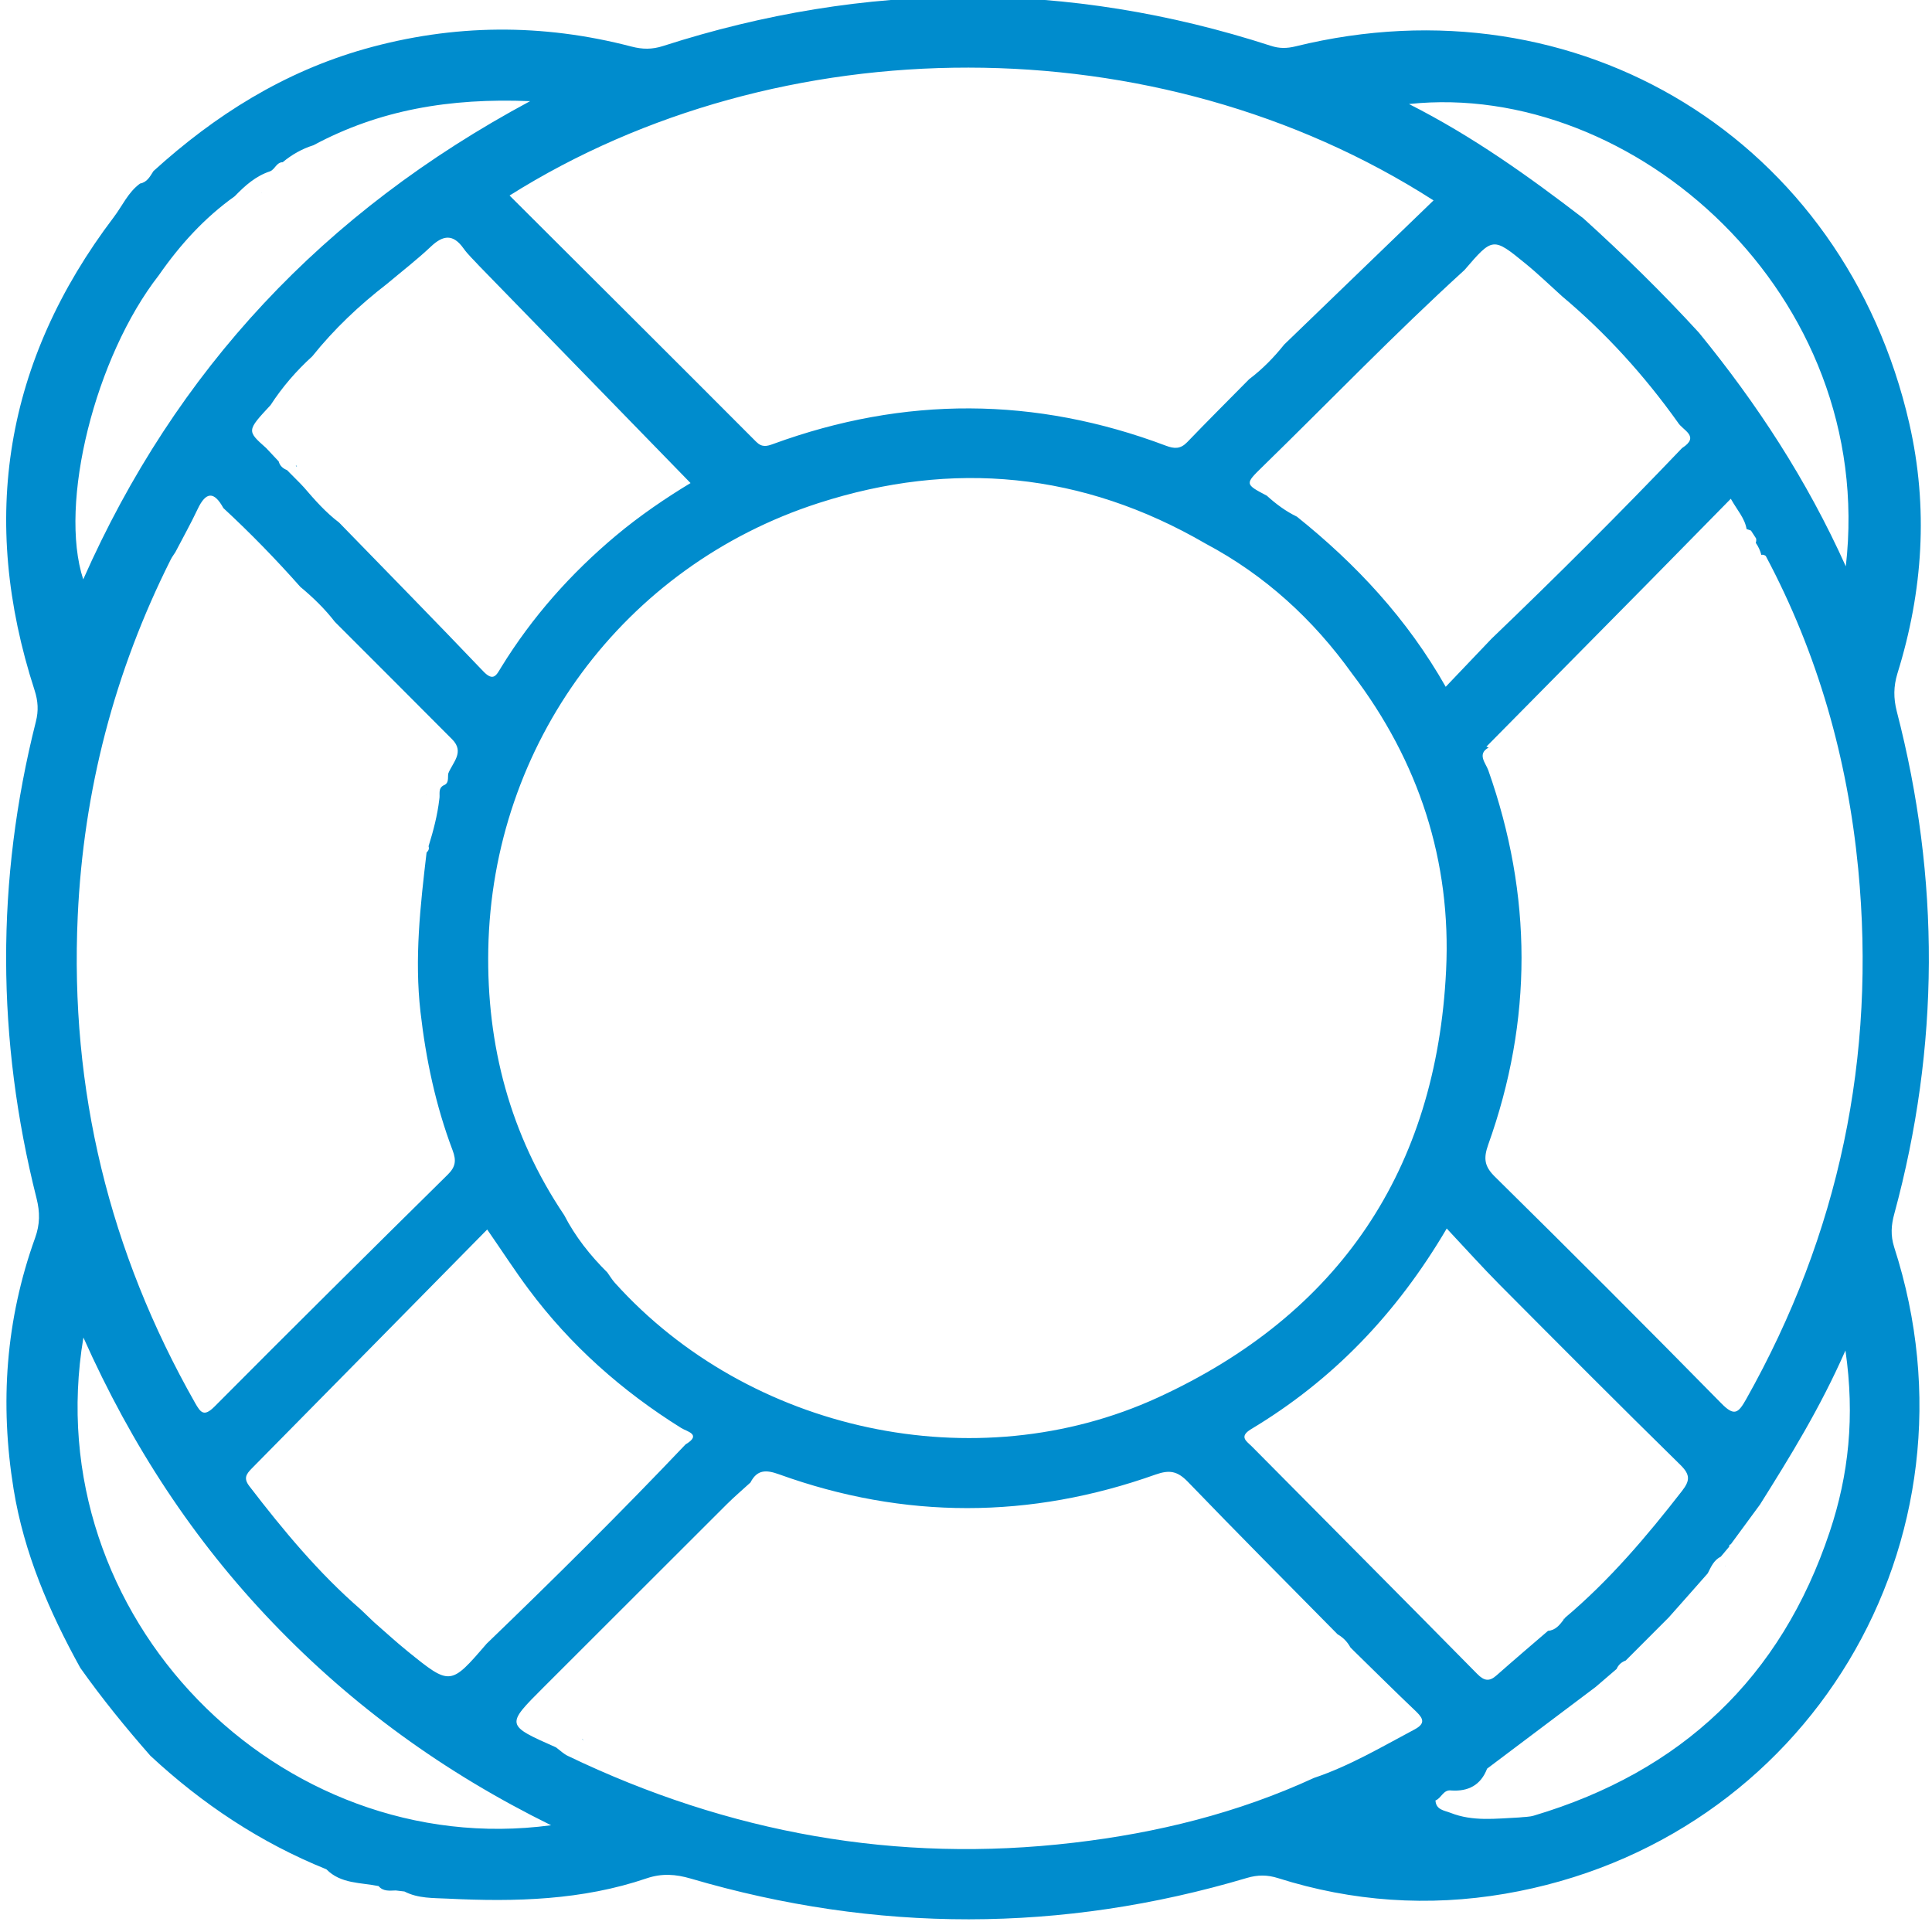 <?xml version="1.0" encoding="utf-8"?>
<!-- Generator: Adobe Illustrator 16.0.4, SVG Export Plug-In . SVG Version: 6.00 Build 0)  -->
<!DOCTYPE svg PUBLIC "-//W3C//DTD SVG 1.1//EN" "http://www.w3.org/Graphics/SVG/1.1/DTD/svg11.dtd">
<svg version="1.1" id="Ebene_1" xmlns="http://www.w3.org/2000/svg" xmlns:xlink="http://www.w3.org/1999/xlink" x="0px" y="0px"
	 width="64px" height="64px" viewBox="0 0 64 64" enable-background="new 0 0 64 64" xml:space="preserve"  fill="#008ccd">
<g>
	<path d="M9.789,15.432c0.006-0.003,0.013-0.006,0.02-0.01C9.802,15.421,9.795,15.424,9.789,15.432z"/>
	<polygon points="8.666,6.376 8.661,6.382 8.667,6.382 	"/>
	<path d="M51.809,53.639c0.012-0.018,0.023-0.033,0.039-0.052c-0.023,0.024-0.051,0.046-0.08,0.063
		C51.783,53.648,51.796,53.645,51.809,53.639z"/>
	<polygon points="8.66,6.383 8.651,6.381 8.655,6.388 	"/>
	<path d="M12.827,9.397c0.031,0.005,0.061,0.008,0.09,0.01C12.886,9.4,12.857,9.395,12.827,9.397z"/>
	<path d="M9.809,15.422c-0.002,0.009-0.002,0.017-0.002,0.025c0.009,0,0.019,0,0.031,0.003c-0.005-0.011-0.011-0.019-0.018-0.024
		C9.817,15.425,9.812,15.424,9.809,15.422z"/>
	<path d="M11.532,10.97c0,0.001-0.001,0.002-0.001,0.004c0.005,0.004,0.011,0.008,0.018,0.011h0.001
		c-0.001-0.001-0.002-0.001-0.004-0.001C11.541,10.979,11.536,10.974,11.532,10.97z"/>
	<polygon points="14.116,26.334 14.112,26.334 14.11,26.332 14.109,26.334 14.119,26.34 	"/>
	<path d="M57.146,51.884c0.006-0.005,0.01-0.01,0.016-0.015c0-0.002,0-0.005,0-0.008C57.154,51.87,57.15,51.877,57.146,51.884z"/>
	<path d="M62.753,40.202c1.501-5.536,1.519-11.087,0.08-16.638c-0.11-0.434-0.11-0.822,0.022-1.256
		c0.848-2.722,1.029-5.494,0.394-8.276c-2.147-9.388-10.965-14.8-20.328-12.497c-0.296,0.072-0.541,0.075-0.827-0.019
		c-6.71-2.174-13.424-2.151-20.132,0.009c-0.363,0.116-0.677,0.112-1.041,0.018c-2.952-0.771-5.898-0.753-8.843,0.08
		C9.4,2.383,7.122,3.815,5.083,5.668C4.97,5.845,4.875,6.037,4.64,6.08C4.245,6.367,4.055,6.816,3.771,7.191
		c-3.613,4.765-4.467,9.997-2.625,15.676c0.114,0.353,0.135,0.674,0.043,1.035c-1.331,5.265-1.305,10.532,0.021,15.792
		c0.118,0.466,0.114,0.865-0.047,1.313c-0.975,2.708-1.173,5.481-0.713,8.32c0.345,2.124,1.179,4.057,2.209,5.922
		c0.719,1.015,1.502,1.978,2.322,2.912c1.721,1.6,3.648,2.881,5.831,3.762c0.48,0.487,1.133,0.433,1.729,0.556c0,0,0,0,0-0.002
		l0.005,0.002c-0.002,0-0.003,0-0.005,0c0.155,0.186,0.367,0.149,0.57,0.145c0.095,0.012,0.191,0.021,0.286,0.034
		c0.454,0.235,0.952,0.213,1.441,0.237c2.23,0.111,4.446,0.055,6.587-0.674c0.503-0.17,0.959-0.137,1.459,0.01
		c6.14,1.802,12.286,1.802,18.423-0.022c0.359-0.106,0.674-0.106,1.032,0.007c2.457,0.779,4.979,0.95,7.511,0.518
		c10.034-1.715,16.039-11.703,12.897-21.42C62.623,40.921,62.648,40.58,62.753,40.202z M61.145,18.762
		c-1.299-2.884-2.949-5.395-4.863-7.739c-1.213-1.326-2.498-2.583-3.831-3.79c-1.812-1.392-3.668-2.72-5.777-3.787
		C54.104,2.655,62.175,9.75,61.145,18.762z M47.904,32.144c-0.32,6.601-3.531,11.391-9.549,14.152
		c-6.042,2.771-13.546,1.13-17.985-3.799c-0.095-0.104-0.167-0.229-0.251-0.345c-0.568-0.563-1.062-1.186-1.429-1.899
		c-1.792-2.663-2.575-5.632-2.515-8.806c0.127-6.793,4.481-12.697,10.938-14.781c4.448-1.436,8.753-1.024,12.829,1.345
		c1.961,1.043,3.556,2.502,4.848,4.305C47.003,25.219,48.081,28.531,47.904,32.144z M49.677,42.557
		c1.986,1.998,3.974,3.995,5.987,5.969c0.332,0.326,0.322,0.521,0.054,0.865c-1.173,1.51-2.405,2.961-3.87,4.196
		c-0.01,0.024-0.021,0.04-0.039,0.052c-0.138,0.18-0.271,0.364-0.529,0.385c-0.567,0.487-1.139,0.975-1.698,1.469
		c-0.243,0.219-0.415,0.195-0.649-0.044c-2.48-2.517-4.975-5.021-7.461-7.531c-0.171-0.171-0.447-0.323-0.027-0.576
		c2.693-1.616,4.812-3.81,6.48-6.646C48.541,41.352,49.093,41.969,49.677,42.557z M16.139,40.729
		c0.512,0.739,0.922,1.375,1.373,1.979c1.387,1.861,3.093,3.374,5.06,4.6c0.185,0.114,0.686,0.211,0.139,0.539
		c-2.143,2.256-4.35,4.445-6.591,6.603c-1.199,1.392-1.202,1.396-2.619,0.25c-0.38-0.308-0.741-0.64-1.11-0.962
		c-0.147-0.143-0.296-0.281-0.444-0.424c-1.396-1.211-2.565-2.623-3.686-4.082c-0.199-0.26-0.11-0.396,0.083-0.592
		C10.93,46.021,13.51,43.398,16.139,40.729z M16.008,22.237c-1.578-1.655-3.181-3.288-4.776-4.928
		c-0.44-0.332-0.802-0.743-1.159-1.159c-0.042-0.045-0.086-0.092-0.129-0.138c-0.146-0.147-0.292-0.293-0.437-0.44
		c-0.136-0.053-0.237-0.141-0.275-0.288c-0.138-0.147-0.276-0.294-0.415-0.442C8.173,14.27,8.173,14.27,8.963,13.42
		c0.388-0.599,0.852-1.135,1.38-1.615c0.726-0.906,1.563-1.697,2.481-2.405l0.002-0.002c0.485-0.408,0.989-0.796,1.449-1.231
		c0.407-0.384,0.737-0.421,1.08,0.062c0.148,0.208,0.342,0.385,0.515,0.576c2.328,2.391,4.655,4.782,7.005,7.197
		c-0.792,0.478-1.669,1.068-2.48,1.749c-1.491,1.251-2.769,2.69-3.791,4.351C16.448,22.355,16.352,22.599,16.008,22.237z
		 M47.891,22.751c-1.273-2.248-2.966-4.062-4.928-5.635c-0.37-0.179-0.695-0.42-0.998-0.696c-0.729-0.383-0.73-0.386-0.146-0.956
		c2.229-2.173,4.389-4.421,6.693-6.518c0.938-1.091,0.942-1.097,2.026-0.211c0.418,0.341,0.805,0.717,1.205,1.077
		c1.461,1.226,2.729,2.627,3.836,4.178c0.155,0.266,0.752,0.459,0.144,0.851l-0.004,0.003c-2.055,2.153-4.16,4.253-6.309,6.313
		C48.92,21.67,48.43,22.185,47.891,22.751z M47.488,6.639c-1.654,1.598-3.301,3.186-4.946,4.773
		c-0.342,0.427-0.722,0.818-1.162,1.149c-0.685,0.695-1.378,1.384-2.054,2.088c-0.223,0.229-0.422,0.221-0.702,0.116
		c-4.327-1.631-8.665-1.646-13.008-0.059c-0.213,0.078-0.372,0.123-0.569-0.074c-2.712-2.721-5.436-5.432-8.167-8.155
		C25.806,0.859,38.294,0.742,47.488,6.639z M5.261,9.118C5.96,8.112,6.774,7.214,7.777,6.5c0.338-0.35,0.695-0.67,1.169-0.825
		c0.166-0.066,0.21-0.3,0.42-0.302c0.303-0.253,0.641-0.444,1.018-0.562c2.175-1.167,4.505-1.57,7.176-1.46
		C10.712,7.026,5.826,12.258,2.757,19.193C1.936,16.681,3.15,11.824,5.261,9.118z M2.575,30.345
		c0.191-4.155,1.215-8.094,3.082-11.812c0.042-0.084,0.101-0.16,0.152-0.241c0.247-0.475,0.509-0.942,0.737-1.425
		c0.275-0.584,0.545-0.6,0.854-0.036c0.894,0.827,1.742,1.699,2.549,2.61l0,0l0,0c0.42,0.348,0.81,0.727,1.146,1.161
		c1.294,1.295,2.591,2.588,3.882,3.888c0.424,0.425,0.015,0.768-0.128,1.134c0,0,0.001,0,0.001,0.001l0,0l0,0l0,0
		c-0.026,0.143,0.037,0.322-0.162,0.394c-0.187,0.109-0.103,0.299-0.135,0.454c-0.062,0.533-0.197,1.048-0.356,1.558
		c0.022,0.066,0.014,0.135-0.066,0.209c-0.207,1.755-0.405,3.505-0.202,5.281c0.18,1.574,0.505,3.105,1.064,4.584
		c0.126,0.336,0.103,0.547-0.163,0.808c-2.585,2.55-5.163,5.106-7.725,7.683c-0.348,0.346-0.457,0.203-0.643-0.123
		C3.621,41.468,2.312,36.098,2.575,30.345z M2.763,44.307c1.599,3.586,3.649,6.713,6.274,9.45c2.636,2.751,5.668,4.957,9.218,6.707
		C9.267,61.666,1.208,53.566,2.763,44.307z M46.859,57.29c-1.09,0.579-2.152,1.21-3.332,1.606c-2.531,1.166-5.204,1.824-7.959,2.146
		c-5.861,0.691-11.438-0.322-16.748-2.871c-0.146-0.066-0.269-0.189-0.401-0.287c-1.672-0.74-1.668-0.736-0.413-1.99
		c2.024-2.019,4.043-4.043,6.068-6.062c0.252-0.251,0.523-0.481,0.786-0.722c0.219-0.428,0.514-0.428,0.945-0.272
		c4.155,1.499,8.324,1.485,12.479,0.007c0.46-0.162,0.719-0.111,1.054,0.23c1.642,1.703,3.31,3.38,4.972,5.064
		c0.182,0.104,0.322,0.246,0.424,0.434c0.048,0.05,0.096,0.097,0.146,0.146c0.681,0.664,1.354,1.336,2.046,1.992
		C47.171,56.951,47.199,57.107,46.859,57.29z M60.613,50.739c-1.614,4.844-4.92,7.95-9.799,9.405
		c-0.153,0.047-0.328,0.043-0.491,0.062c-0.765,0.036-1.533,0.141-2.275-0.154c-0.206-0.08-0.479-0.098-0.496-0.41
		c0.197-0.072,0.257-0.369,0.525-0.33c0.563,0.037,0.976-0.177,1.185-0.723c1.196-0.902,2.395-1.805,3.594-2.705
		c0.231-0.199,0.465-0.398,0.697-0.598l0,0c0.059-0.139,0.161-0.227,0.301-0.279c0.477-0.476,0.949-0.949,1.424-1.426
		c0.434-0.486,0.863-0.975,1.293-1.462c0.109-0.21,0.197-0.437,0.431-0.55c0.092-0.111,0.187-0.223,0.281-0.334
		c-0.009-0.043,0.009-0.069,0.052-0.078l0,0c0-0.001,0-0.001,0-0.001c0.323-0.439,0.645-0.878,0.967-1.316
		c1-1.593,1.988-3.188,2.831-5.104C61.448,46.923,61.242,48.857,60.613,50.739z M57.842,46.354
		c-0.259,0.457-0.389,0.576-0.822,0.133c-2.479-2.523-4.981-5.024-7.502-7.51c-0.349-0.343-0.377-0.607-0.222-1.05
		c1.481-4.132,1.468-8.271,0.005-12.412c-0.083-0.234-0.381-0.536,0.012-0.751c-0.024-0.009-0.051-0.02-0.074-0.031
		c1.775-1.798,3.554-3.596,5.33-5.396c0.902-0.916,1.805-1.836,2.766-2.815c0.217,0.386,0.464,0.645,0.523,1.005
		c0.05,0.014,0.097,0.03,0.146,0.05c0.057,0.086,0.111,0.173,0.168,0.259c0.012,0.052,0.006,0.1-0.01,0.146
		c0.086,0.121,0.146,0.255,0.186,0.402c0.036-0.015,0.082-0.01,0.144,0.031c1.729,3.244,2.71,6.719,3.063,10.359
		C62.156,35.011,60.923,40.88,57.842,46.354z"/>
	<polygon points="58.021,51.009 58.021,51.009 58.021,51.009 	"/>
	<path d="M19.279,57.607c-0.001,0.002-0.003,0.002-0.005,0.002c0.021,0.018,0.041,0.029,0.067,0.035
		c-0.021-0.011-0.042-0.025-0.065-0.039C19.278,57.605,19.279,57.605,19.279,57.607z"/>
</g>
</svg>
